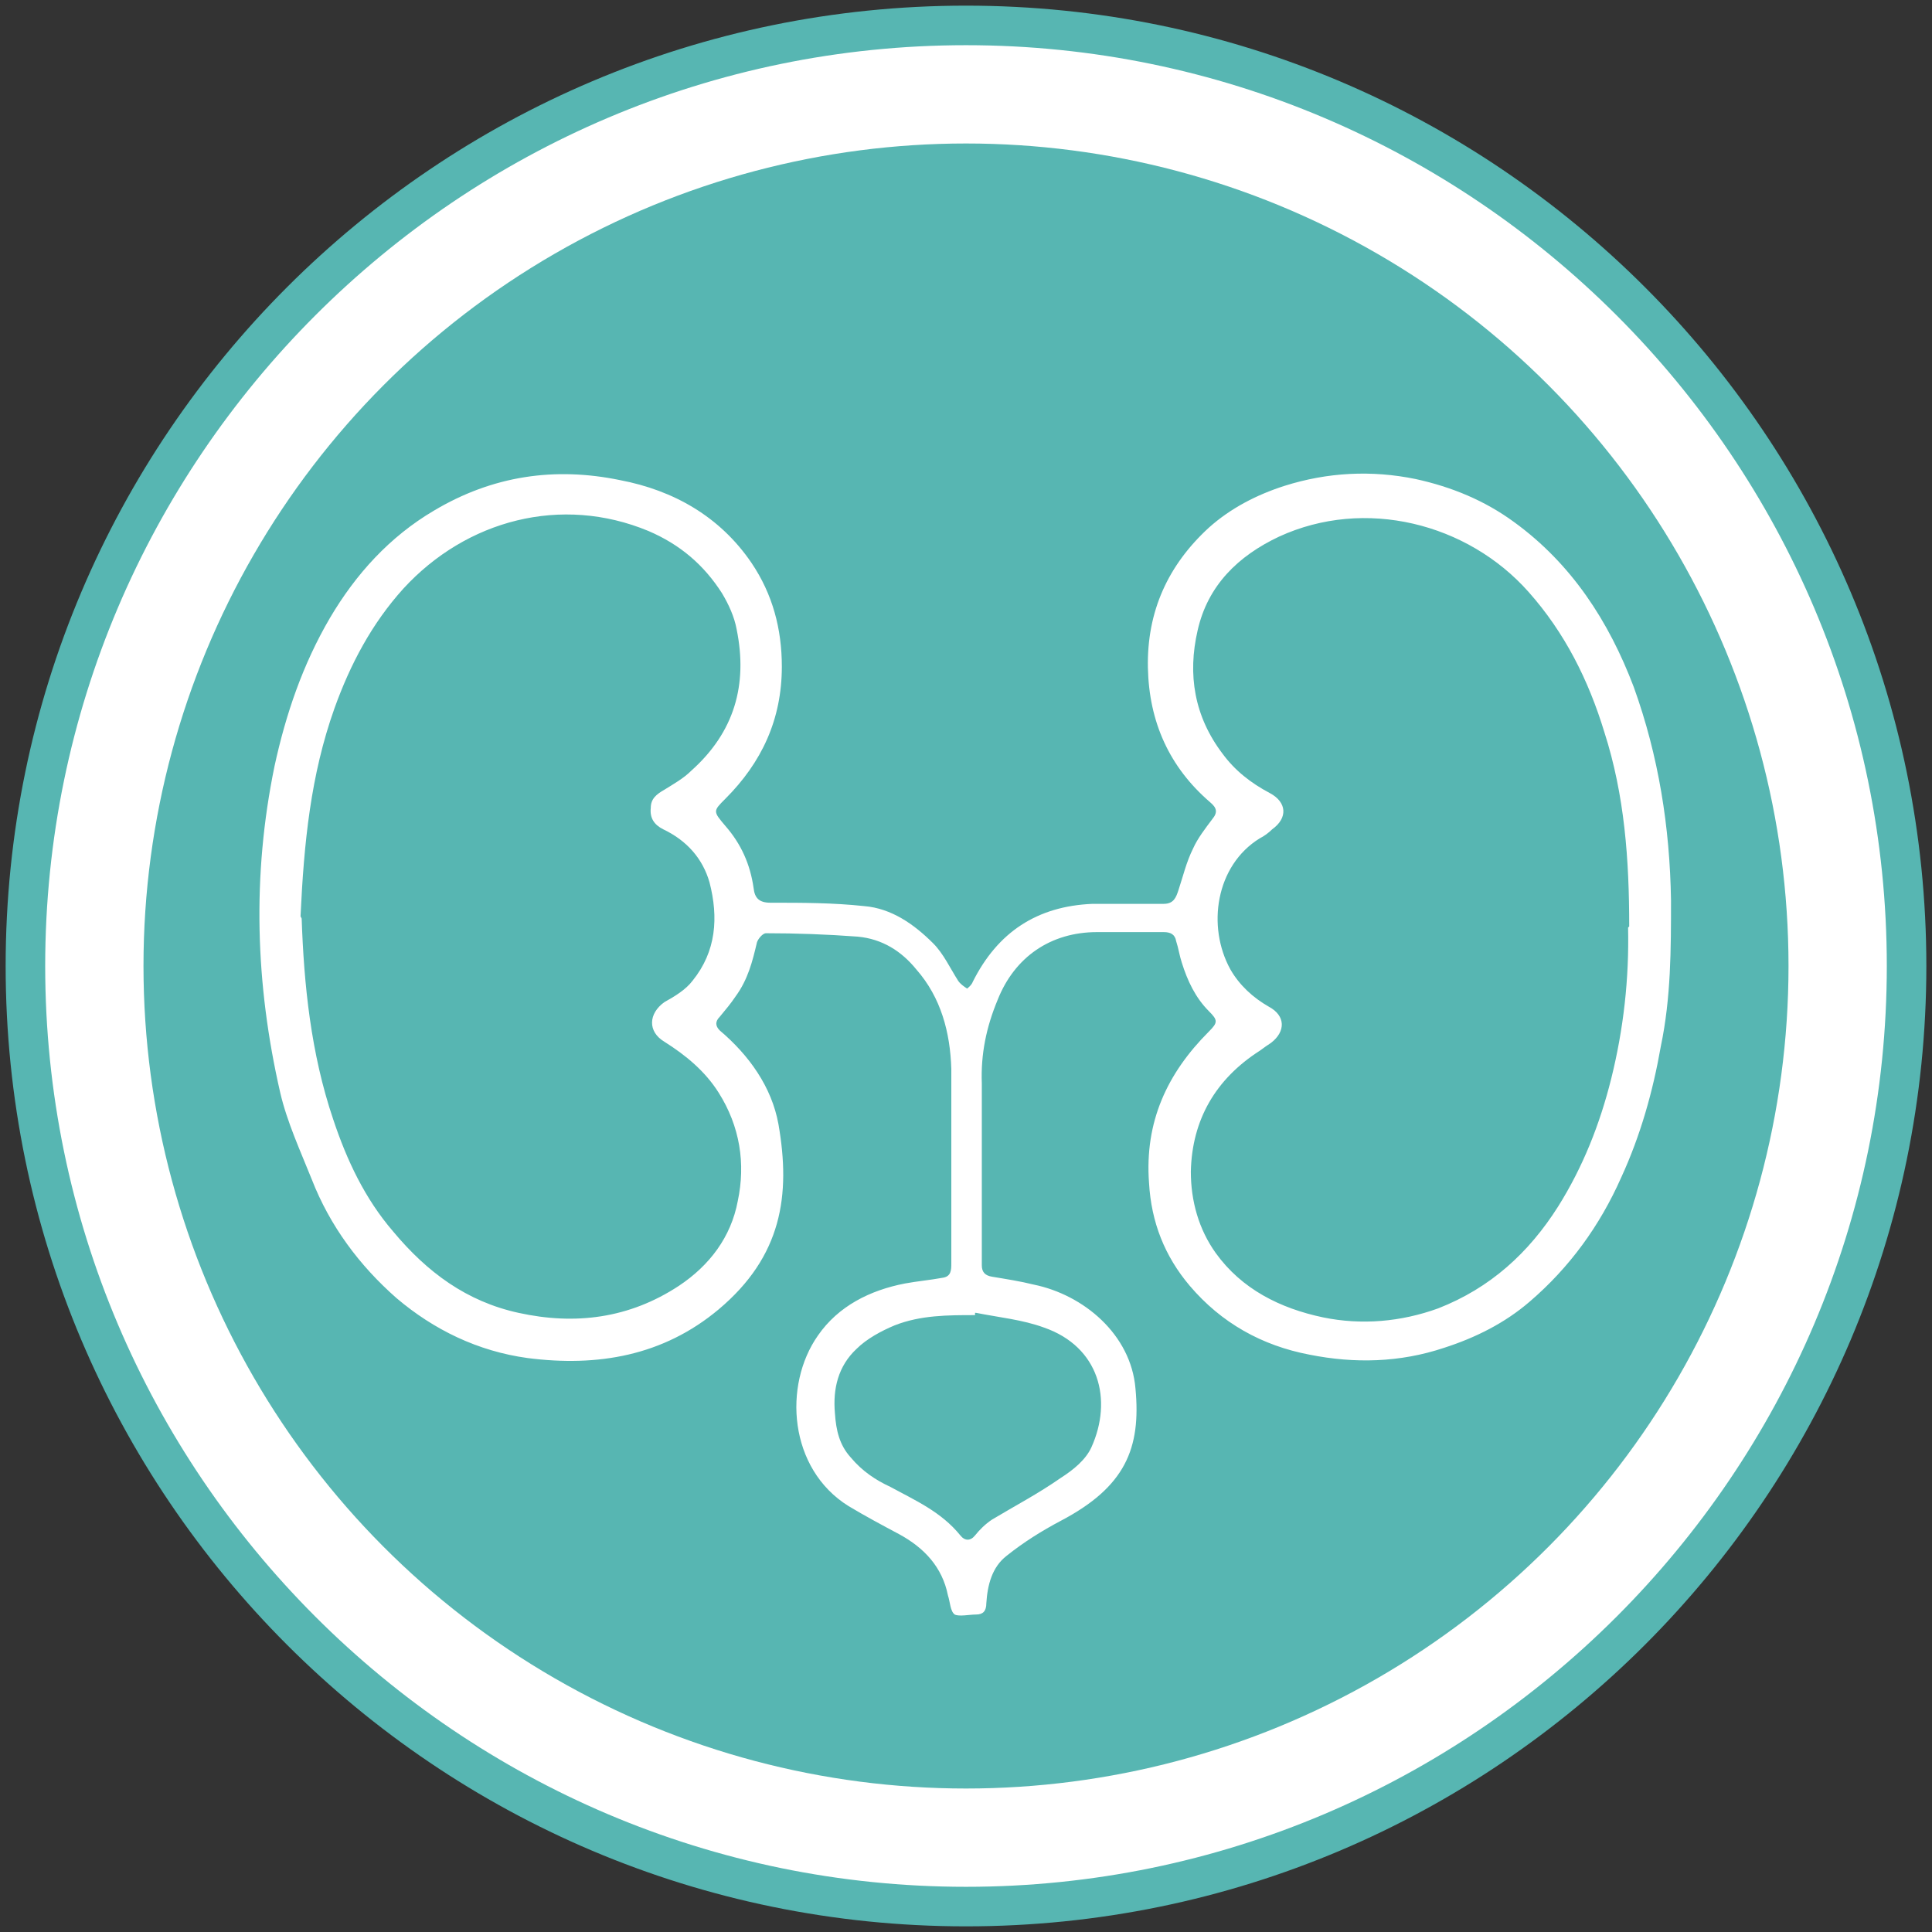 <?xml version="1.0" encoding="UTF-8"?> <svg xmlns="http://www.w3.org/2000/svg" id="Capa_1" width="171" height="171" version="1.1" viewBox="0 0 171 171"><rect x="0" y="0" width="171" height="171" fill="#333333" stroke="none"/><defs><style> .st0 { fill: #fff; } .st1 { fill: #57b6b2; } </style></defs><circle class="st0" cx="85.5" cy="85.5" r="83.2"></circle><g><g><circle class="st1" cx="85.5" cy="85.5" r="72.8"></circle><path class="st1" d="M85.5,170.5C38.6,170.5.5,132.4.5,85.5S38.6.5,85.5.5s85,38.1,85,85-38.1,85-85,85ZM85.5,4C40.6,4,4,40.6,4,85.5s36.6,81.5,81.5,81.5,81.5-36.6,81.5-81.5S130.4,4,85.5,4Z"></path></g><path class="st0" d="M86.9,103.1c0,3,0,5.9,0,8.9,0,.6.3.9.9,1,1.2.2,2.5.4,3.7.7,4.4.9,8.6,4.4,9,9.2.5,5.3-.9,8.7-6.6,11.7-1.7.9-3.3,1.9-4.8,3.1-1.3,1-1.7,2.6-1.8,4.2,0,.7-.3,1-.9,1-.6,0-1.5.2-1.9,0-.4-.3-.4-1.1-.6-1.7-.5-2.5-2.1-4.2-4.3-5.4-1.5-.8-3-1.6-4.5-2.5-5.3-3.3-5.8-10.7-2.7-15.1,1.8-2.6,4.6-4,7.7-4.6,1.1-.2,2.2-.3,3.3-.5.8-.1.8-.7.8-1.3,0-2.3,0-4.7,0-7,0-3.4,0-6.8,0-10.2-.1-3.2-.9-6.3-3.1-8.8-1.3-1.6-3-2.7-5.2-2.9-2.7-.2-5.4-.3-8.1-.3-.3,0-.7.5-.8.8-.4,1.7-.8,3.3-1.9,4.8-.4.6-.9,1.2-1.4,1.8-.4.4-.4.8,0,1.2,2.6,2.2,4.6,5,5.2,8.3,1.1,6.3.3,11.7-5.3,16.4-4.9,4.1-10.7,5.1-16.9,4.3-4.4-.6-8.3-2.5-11.6-5.3-3.3-2.9-5.9-6.4-7.5-10.5-1-2.5-2.2-5.1-2.8-7.7-2.2-9.6-2.5-19.2-.5-28.9,1-4.6,2.5-9,4.9-13.1,2.3-3.9,5.3-7.2,9.2-9.5,5.2-3.1,10.7-3.9,16.5-2.7,4.7.9,8.8,3.2,11.6,7.3,1.9,2.8,2.7,5.9,2.7,9.2,0,4.7-1.8,8.5-5,11.7-1.1,1.1-1.1,1.1,0,2.4,1.4,1.6,2.2,3.4,2.5,5.5.1.9.5,1.3,1.5,1.3,2.8,0,5.5,0,8.3.3,2.4.2,4.4,1.6,6.1,3.3.9.9,1.5,2.2,2.2,3.3.2.3.5.5.8.7,0,0,.4-.3.5-.6,2.2-4.4,5.7-6.7,10.6-6.9,2.1,0,4.2,0,6.3,0,.9,0,1.1-.6,1.3-1.2.4-1.2.7-2.5,1.3-3.7.4-.9,1.1-1.8,1.7-2.6.5-.6.4-1-.2-1.5-3.6-3.1-5.4-7.1-5.5-11.9-.1-5,1.8-9.1,5.4-12.4,1.9-1.7,4.2-2.9,6.7-3.7,3.8-1.2,7.7-1.4,11.6-.6,3.2.7,6.1,1.9,8.7,3.8,5.1,3.7,8.4,8.8,10.6,14.6,2.2,6.1,3.2,12.4,3.3,18.9,0,4.3,0,8.6-.9,12.9-.7,4-1.8,7.9-3.5,11.6-1.9,4.3-4.6,8-8.1,11-2.2,1.9-4.8,3.2-7.6,4.1-3.9,1.3-7.9,1.4-11.9.6-4.2-.8-7.8-2.8-10.6-6.1-2.2-2.6-3.4-5.6-3.6-9.1-.4-5.4,1.6-9.7,5.3-13.4.8-.8.8-1,0-1.8-1.2-1.2-1.9-2.7-2.4-4.3-.2-.6-.3-1.3-.5-1.9-.1-.6-.5-.8-1.1-.8-2,0-3.9,0-5.9,0-4.1,0-7.3,2.2-8.8,6-1,2.4-1.5,4.8-1.4,7.4,0,2.3,0,4.7,0,7,0,0,0,0,0,0ZM26.7,81.3c.2,5.8.8,11.9,2.8,17.8,1.2,3.6,2.8,7,5.3,9.9,3,3.6,6.5,6.2,11.1,7.2,5,1.1,9.8.5,14.2-2.4,2.7-1.8,4.6-4.3,5.2-7.5.7-3.3.2-6.6-1.7-9.6-1.2-1.9-2.9-3.3-4.8-4.5-1.5-.9-1.4-2.5,0-3.5.9-.5,1.9-1.1,2.5-1.9,2.1-2.6,2.3-5.6,1.5-8.7-.6-2.1-2-3.7-4.1-4.7-.8-.4-1.2-1-1.1-1.9,0-.8.5-1.2,1.2-1.6.8-.5,1.7-1,2.4-1.7,3.8-3.4,5-7.6,4-12.5-.2-1.1-.7-2.2-1.3-3.2-1.6-2.5-3.7-4.3-6.5-5.5-7.7-3.2-16.1-1-21.7,5.1-2.8,3.1-4.7,6.7-6.1,10.6-2.1,5.9-2.7,11.9-3,18.4ZM144.2,82c0-5.9-.4-11.6-2.2-17.2-1.4-4.6-3.5-8.8-6.7-12.4-5.4-6.1-14.5-8.4-22.1-4.9-3.6,1.7-6.3,4.3-7.2,8.3-.9,3.9-.3,7.6,2.2,10.9,1.1,1.5,2.5,2.6,4.2,3.5,1.5.8,1.6,2.2.2,3.2-.3.3-.7.6-1.1.8-3.9,2.4-4.7,7.8-2.6,11.6.8,1.4,2,2.5,3.4,3.3,1.5.8,1.5,2.2.2,3.2-.3.2-.6.4-1,.7-3.9,2.5-6,6.1-6.1,10.7,0,2.6.7,5.1,2.2,7.2,2.3,3.2,5.7,4.9,9.5,5.7,3.4.7,6.9.4,10.2-.8,4.6-1.8,8-4.9,10.6-9,2.2-3.5,3.7-7.3,4.7-11.3,1.1-4.4,1.6-8.9,1.5-13.4ZM86.3,116.2c0,0,0,.1,0,.2-2.4,0-4.8,0-7.1.9-1.2.5-2.5,1.2-3.4,2.1-1.6,1.5-2.1,3.5-1.9,5.7.1,1.5.4,2.8,1.4,3.9,1,1.2,2.2,2,3.5,2.6,2.2,1.2,4.5,2.2,6.2,4.3.4.5.9.5,1.3,0,.4-.5.9-1,1.5-1.4,2-1.2,4.1-2.3,6.1-3.7,1.1-.7,2.2-1.6,2.7-2.7,1.9-4.2.7-8.9-4.2-10.6-1.9-.7-4-.9-6-1.3Z"></path></g></svg> 